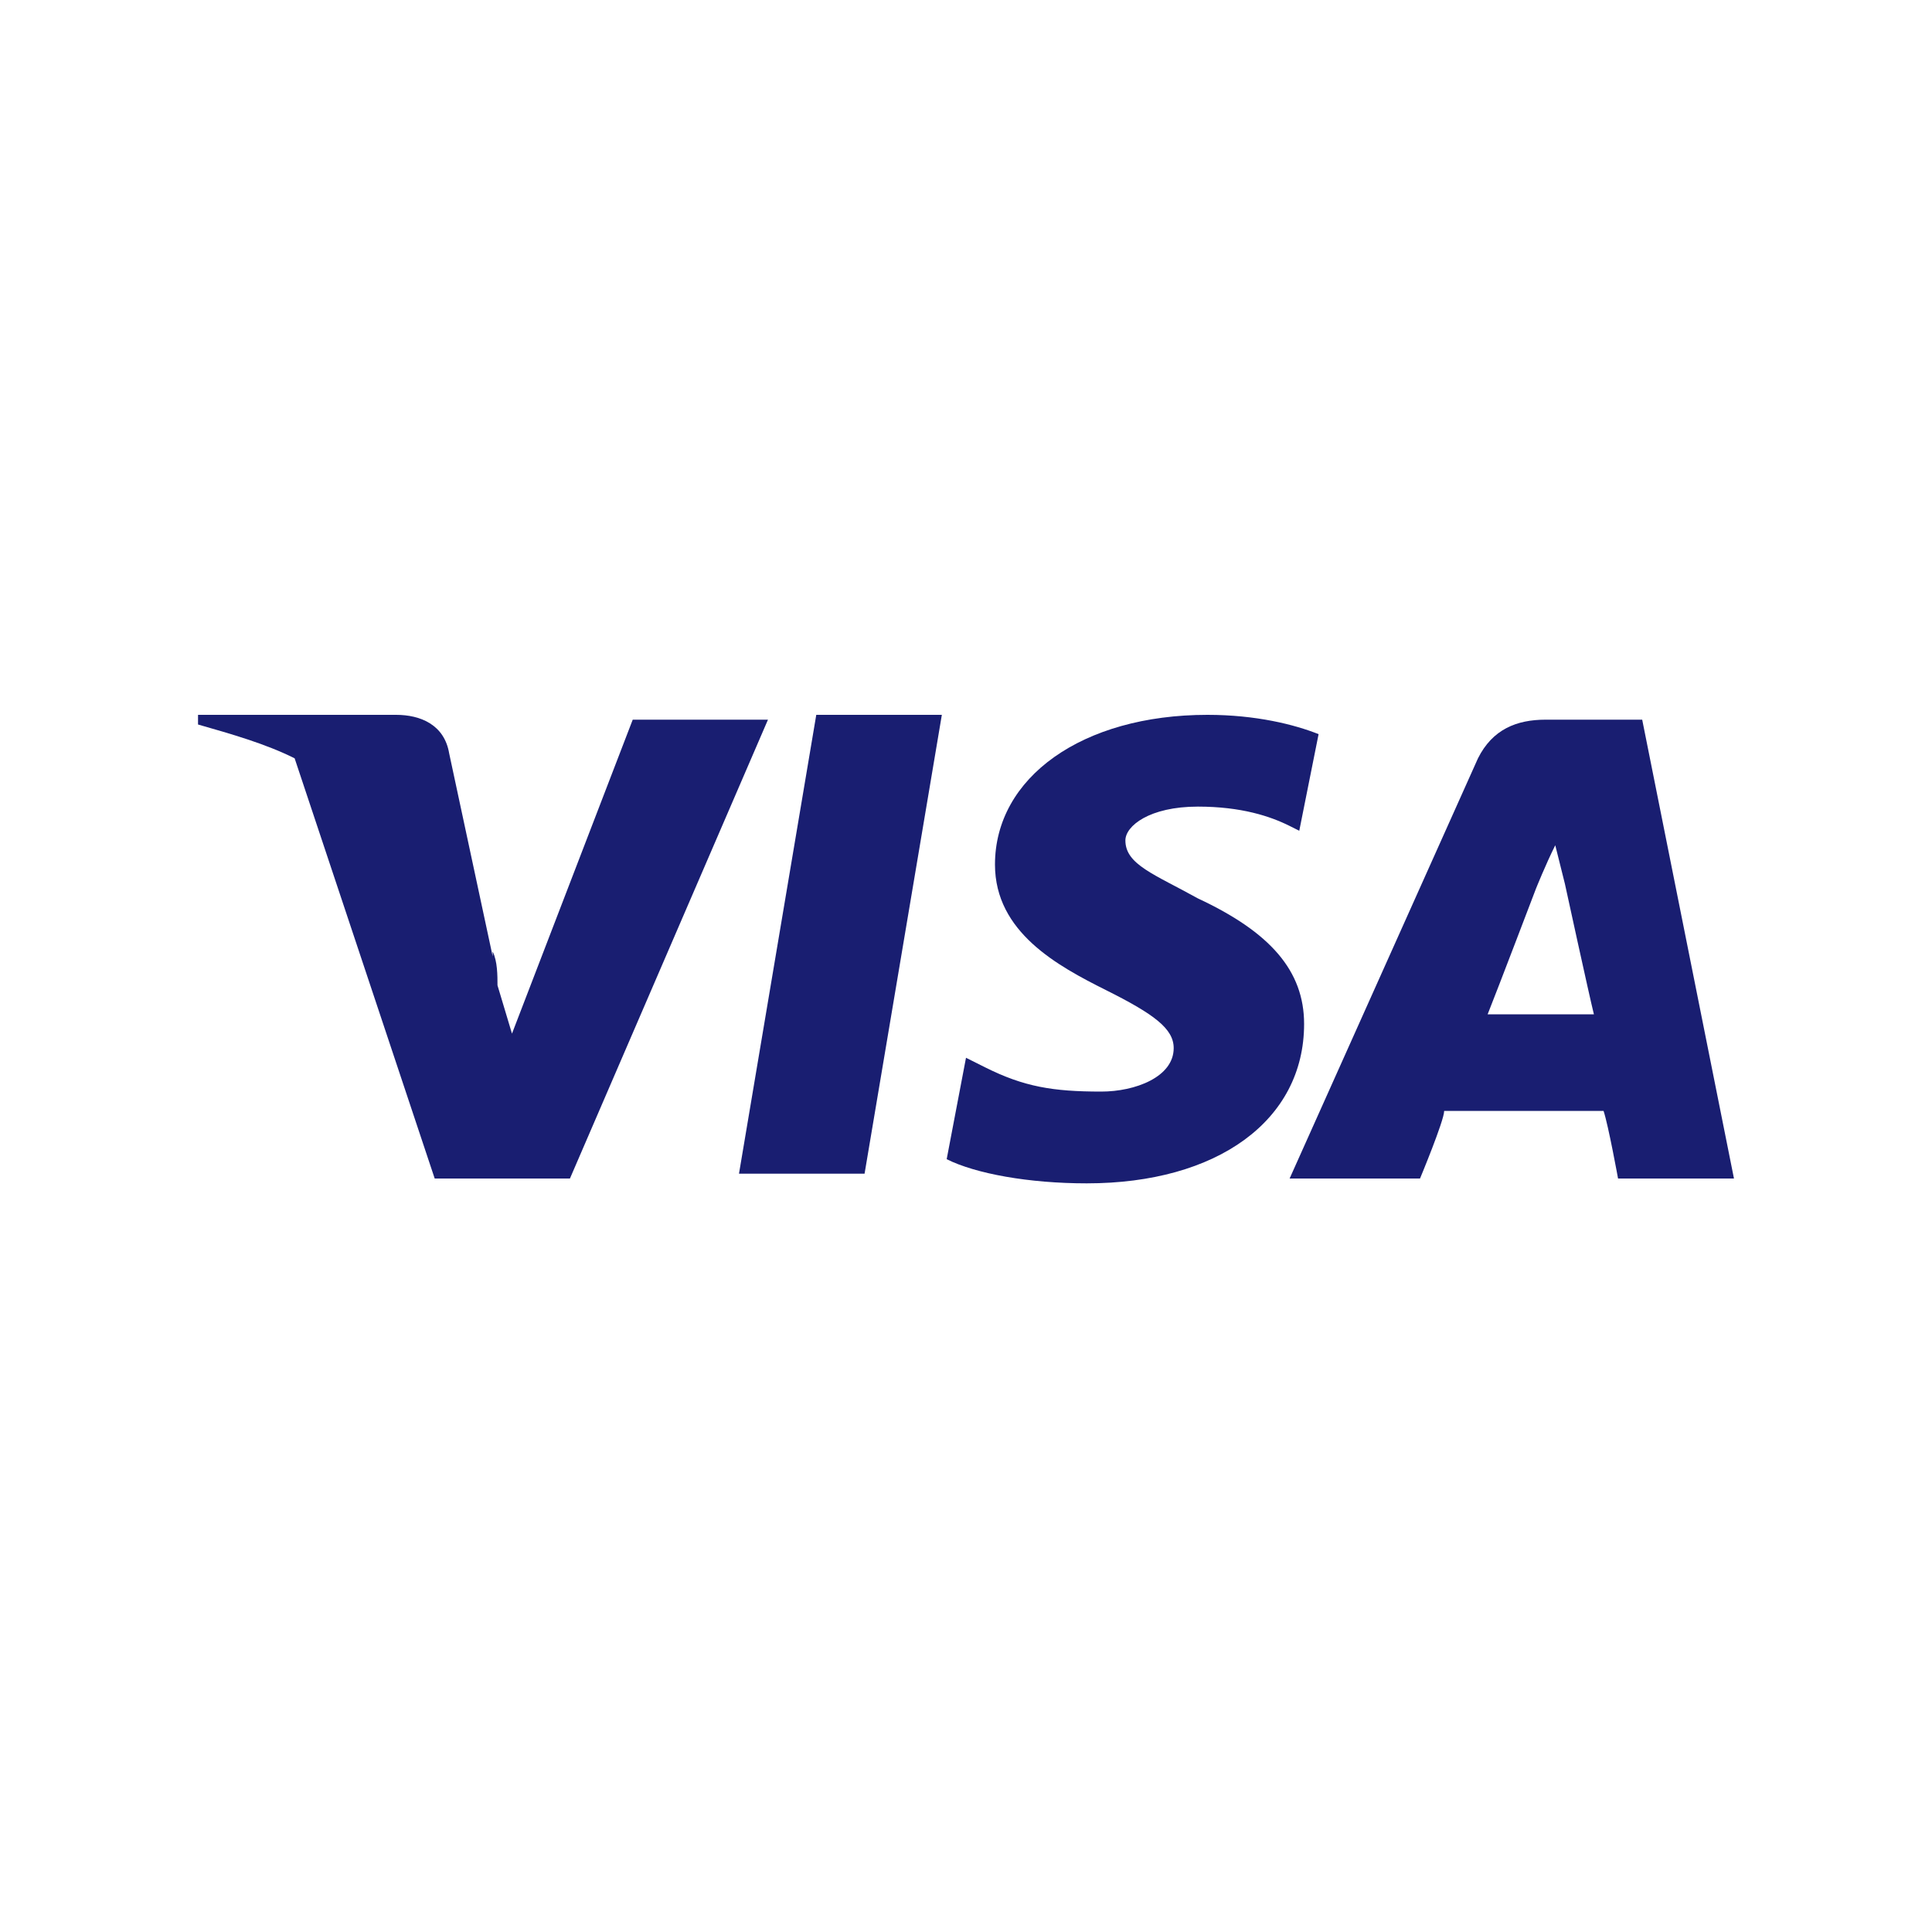 <?xml version="1.0" encoding="utf-8"?>
<!-- Generator: Adobe Illustrator 21.0.0, SVG Export Plug-In . SVG Version: 6.00 Build 0)  -->
<svg version="1.1" id="Capa_1" xmlns="http://www.w3.org/2000/svg" xmlns:xlink="http://www.w3.org/1999/xlink" x="0px" y="0px"
	 viewBox="0 0 40 40" style="enable-background:new 0 0 40 40;" xml:space="preserve">
<style type="text/css">
	.st0{fill:#191E71;}
</style>
<g>
	<path class="st0" d="M16.9,14.8l-1.6,9.5h2.6l1.6-9.5C19.5,14.8,16.9,14.8,16.9,14.8z"/>
	<path class="st0" d="M8.2,14.8c0.5,0,1,0.2,1.1,0.8l0.9,4.2c0,0,0,0,0-0.1c0.1,0.2,0.1,0.5,0.1,0.7l0.3,1l2.5-6.5h2.8l-4.1,9.5H9
		l-2.9-8.7l0,0c-0.6-0.3-1.3-0.5-2-0.7v-0.2H8.2z"/>
	<path class="st0" d="M24.8,16.7c0.9,0,1.5,0.2,1.9,0.4l0.2,0.1l0.4-2C26.8,15,26,14.8,25,14.8c-2.6,0-4.4,1.3-4.4,3.1
		c0,1.4,1.3,2.1,2.3,2.6s1.4,0.8,1.4,1.2c0,0.6-0.8,0.9-1.5,0.9c-1,0-1.6-0.1-2.4-0.5L20,21.9L19.6,24c0.6,0.3,1.7,0.5,2.9,0.5
		c2.7,0,4.5-1.3,4.5-3.3c0-1.1-0.7-1.9-2.2-2.6c-0.9-0.5-1.5-0.7-1.5-1.2C23.3,17.1,23.8,16.7,24.8,16.7z"/>
	<path class="st0" d="M34,14.9h-2c-0.6,0-1.1,0.2-1.4,0.8l-3.9,8.7h2.7c0,0,0.5-1.2,0.5-1.4c0.3,0,2.9,0,3.3,0
		c0.1,0.3,0.3,1.4,0.3,1.4h2.4L34,14.9z M30.8,21c0.2-0.5,1-2.6,1-2.6s0.2-0.5,0.4-0.9l0.2,0.8c0,0,0.5,2.3,0.6,2.7H30.8z"/>
</g>
</svg>
